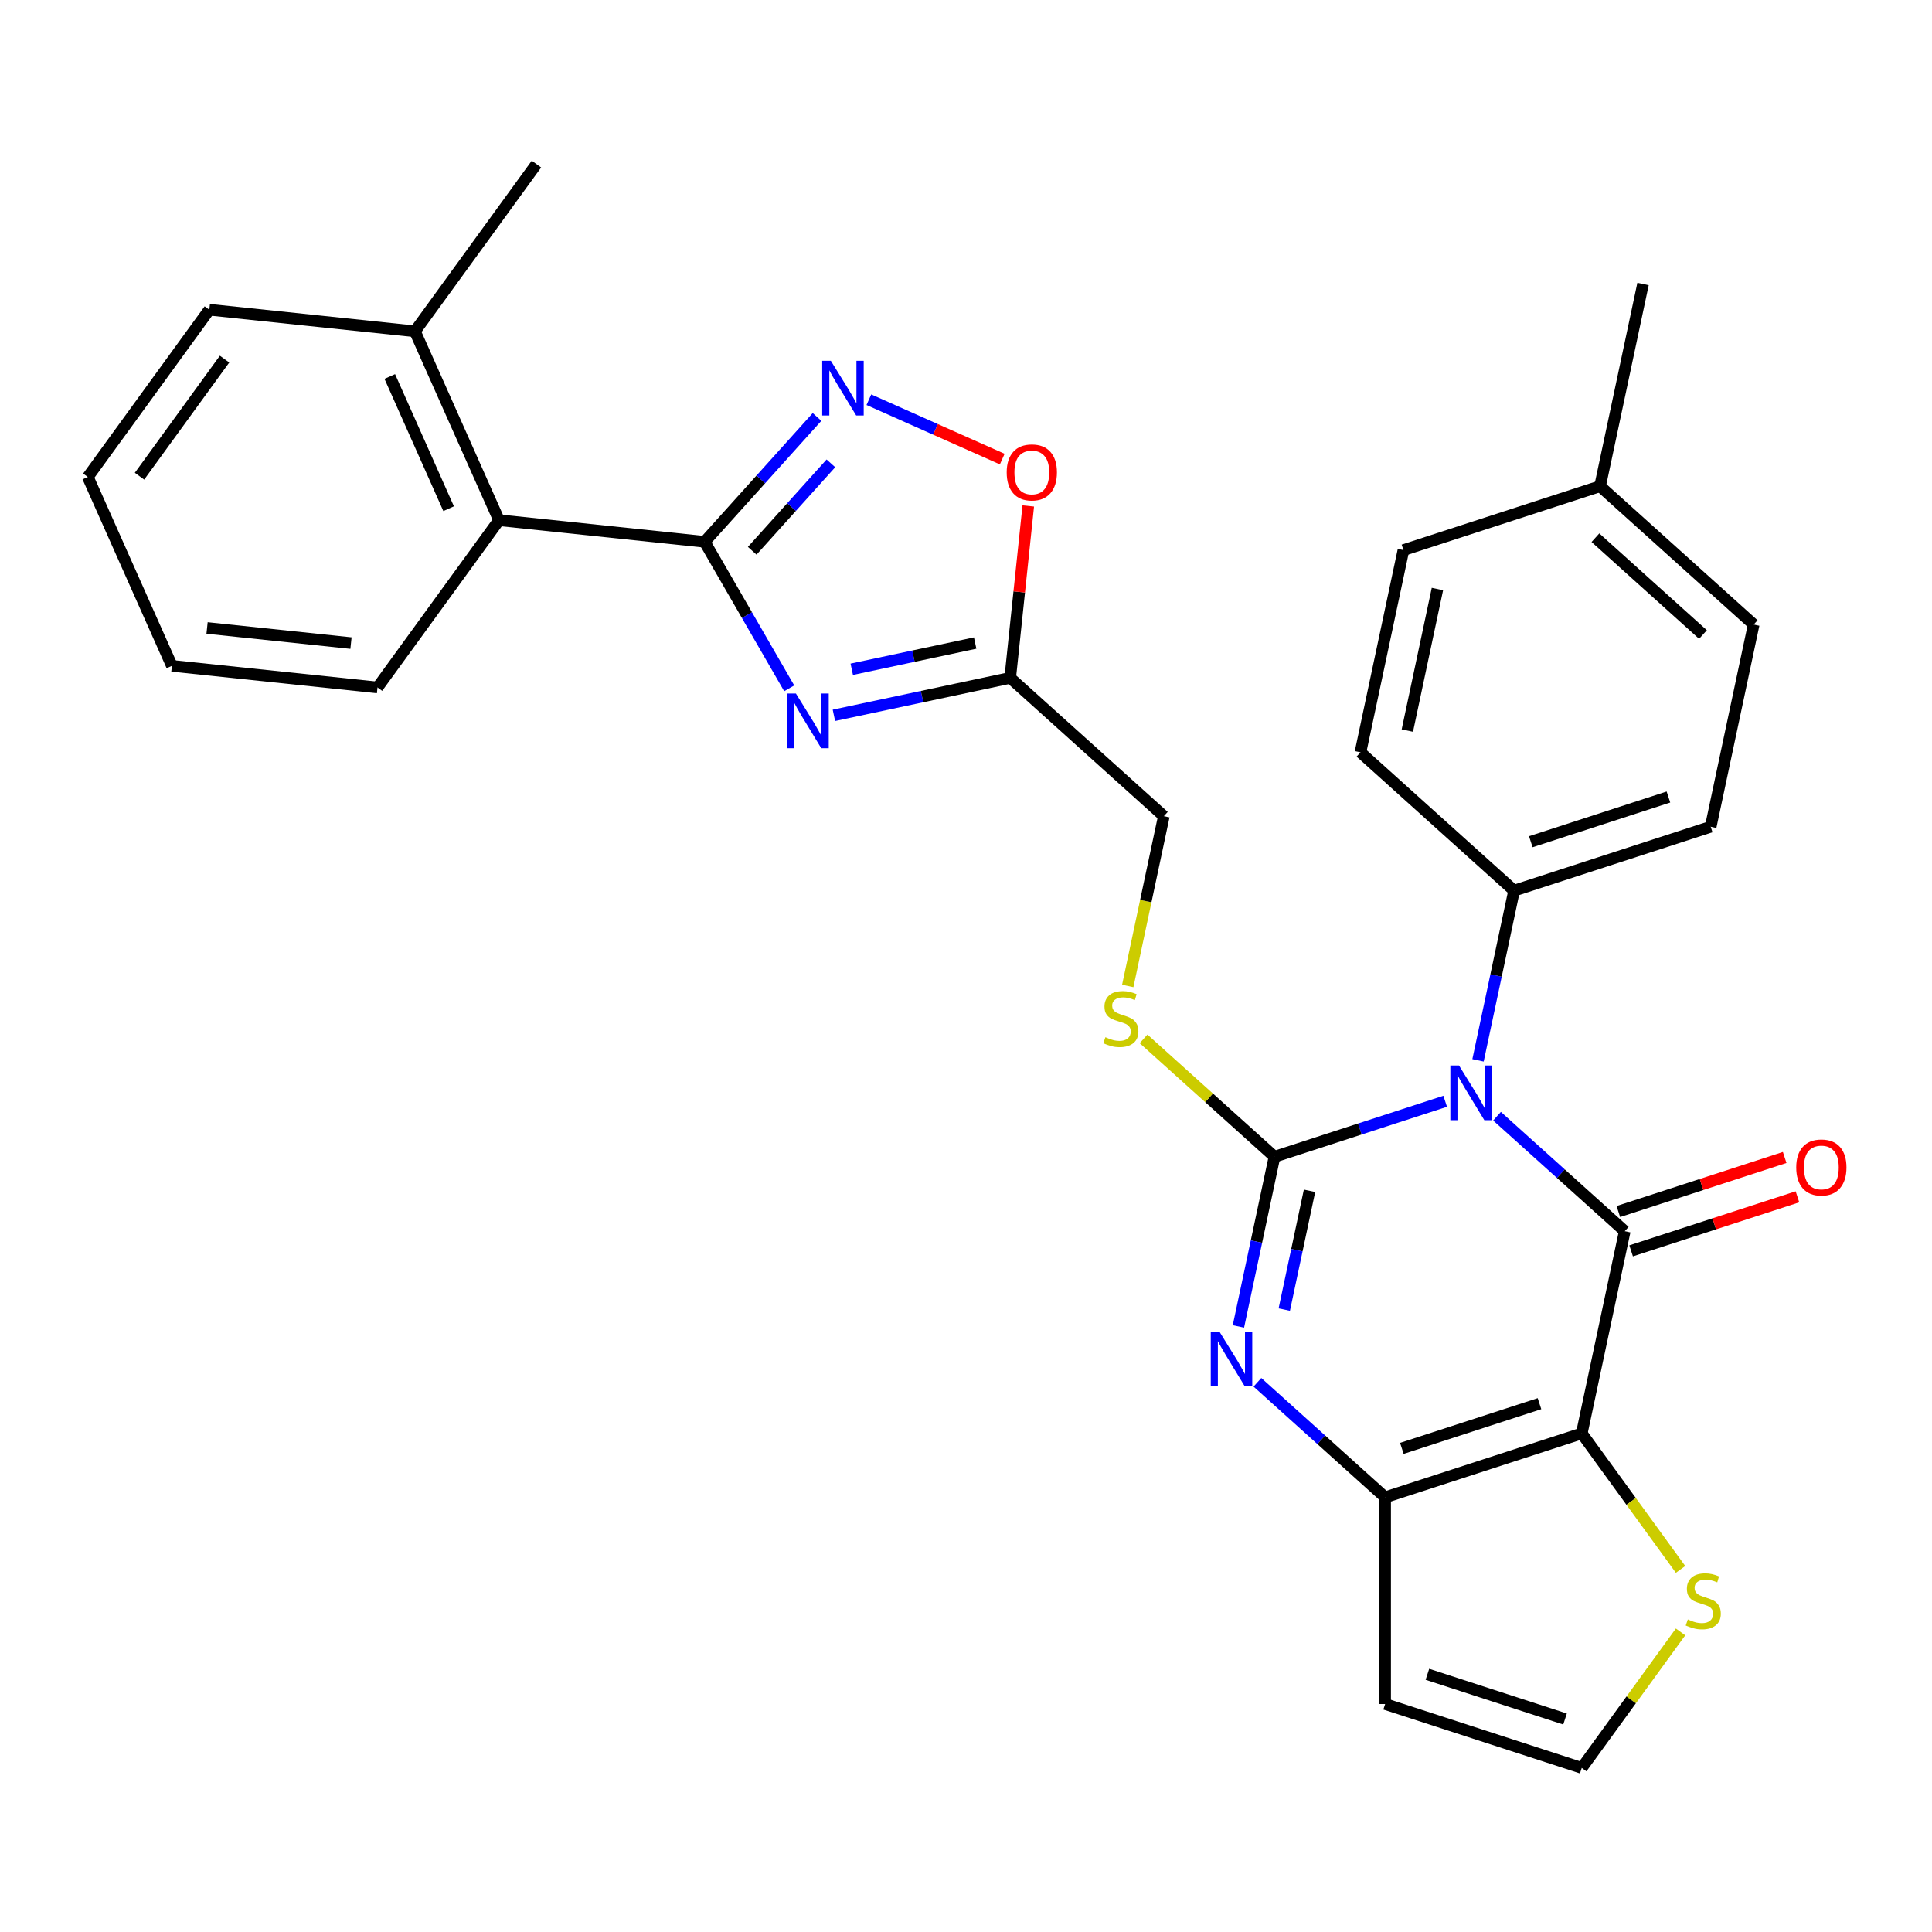 <?xml version='1.0' encoding='iso-8859-1'?>
<svg version='1.1' baseProfile='full'
              xmlns='http://www.w3.org/2000/svg'
                      xmlns:rdkit='http://www.rdkit.org/xml'
                      xmlns:xlink='http://www.w3.org/1999/xlink'
                  xml:space='preserve'
width='1000px' height='1000px' viewBox='0 0 1000 1000'>
<!-- END OF HEADER -->
<rect style='opacity:1.0;fill:#FFFFFF;stroke:none' width='1000' height='1000' x='0' y='0'> </rect>
<path class='bond-0' d='M 748.026,570.022 L 703.85,584.375' style='fill:none;fill-rule:evenodd;stroke:#0000FF;stroke-width:6px;stroke-linecap:butt;stroke-linejoin:miter;stroke-opacity:1' />
<path class='bond-0' d='M 703.85,584.375 L 659.673,598.729' style='fill:none;fill-rule:evenodd;stroke:#000000;stroke-width:6px;stroke-linecap:butt;stroke-linejoin:miter;stroke-opacity:1' />
<path class='bond-1' d='M 774.856,577.742 L 807.909,607.503' style='fill:none;fill-rule:evenodd;stroke:#0000FF;stroke-width:6px;stroke-linecap:butt;stroke-linejoin:miter;stroke-opacity:1' />
<path class='bond-1' d='M 807.909,607.503 L 840.961,637.263' style='fill:none;fill-rule:evenodd;stroke:#000000;stroke-width:6px;stroke-linecap:butt;stroke-linejoin:miter;stroke-opacity:1' />
<path class='bond-12' d='M 765.02,548.828 L 774.354,504.912' style='fill:none;fill-rule:evenodd;stroke:#0000FF;stroke-width:6px;stroke-linecap:butt;stroke-linejoin:miter;stroke-opacity:1' />
<path class='bond-12' d='M 774.354,504.912 L 783.689,460.996' style='fill:none;fill-rule:evenodd;stroke:#000000;stroke-width:6px;stroke-linecap:butt;stroke-linejoin:miter;stroke-opacity:1' />
<path class='bond-3' d='M 659.673,598.729 L 650.339,642.645' style='fill:none;fill-rule:evenodd;stroke:#000000;stroke-width:6px;stroke-linecap:butt;stroke-linejoin:miter;stroke-opacity:1' />
<path class='bond-3' d='M 650.339,642.645 L 641.004,686.561' style='fill:none;fill-rule:evenodd;stroke:#0000FF;stroke-width:6px;stroke-linecap:butt;stroke-linejoin:miter;stroke-opacity:1' />
<path class='bond-3' d='M 677.806,616.353 L 671.272,647.095' style='fill:none;fill-rule:evenodd;stroke:#000000;stroke-width:6px;stroke-linecap:butt;stroke-linejoin:miter;stroke-opacity:1' />
<path class='bond-3' d='M 671.272,647.095 L 664.738,677.836' style='fill:none;fill-rule:evenodd;stroke:#0000FF;stroke-width:6px;stroke-linecap:butt;stroke-linejoin:miter;stroke-opacity:1' />
<path class='bond-11' d='M 659.673,598.729 L 625.791,568.221' style='fill:none;fill-rule:evenodd;stroke:#000000;stroke-width:6px;stroke-linecap:butt;stroke-linejoin:miter;stroke-opacity:1' />
<path class='bond-11' d='M 625.791,568.221 L 591.908,537.713' style='fill:none;fill-rule:evenodd;stroke:#CCCC00;stroke-width:6px;stroke-linecap:butt;stroke-linejoin:miter;stroke-opacity:1' />
<path class='bond-2' d='M 840.961,637.263 L 818.714,741.93' style='fill:none;fill-rule:evenodd;stroke:#000000;stroke-width:6px;stroke-linecap:butt;stroke-linejoin:miter;stroke-opacity:1' />
<path class='bond-15' d='M 844.268,647.44 L 887.314,633.453' style='fill:none;fill-rule:evenodd;stroke:#000000;stroke-width:6px;stroke-linecap:butt;stroke-linejoin:miter;stroke-opacity:1' />
<path class='bond-15' d='M 887.314,633.453 L 930.361,619.467' style='fill:none;fill-rule:evenodd;stroke:#FF0000;stroke-width:6px;stroke-linecap:butt;stroke-linejoin:miter;stroke-opacity:1' />
<path class='bond-15' d='M 837.655,627.086 L 880.701,613.1' style='fill:none;fill-rule:evenodd;stroke:#000000;stroke-width:6px;stroke-linecap:butt;stroke-linejoin:miter;stroke-opacity:1' />
<path class='bond-15' d='M 880.701,613.1 L 923.747,599.113' style='fill:none;fill-rule:evenodd;stroke:#FF0000;stroke-width:6px;stroke-linecap:butt;stroke-linejoin:miter;stroke-opacity:1' />
<path class='bond-4' d='M 818.714,741.93 L 716.946,774.996' style='fill:none;fill-rule:evenodd;stroke:#000000;stroke-width:6px;stroke-linecap:butt;stroke-linejoin:miter;stroke-opacity:1' />
<path class='bond-4' d='M 796.835,726.536 L 725.598,749.683' style='fill:none;fill-rule:evenodd;stroke:#000000;stroke-width:6px;stroke-linecap:butt;stroke-linejoin:miter;stroke-opacity:1' />
<path class='bond-10' d='M 818.714,741.93 L 844.284,777.125' style='fill:none;fill-rule:evenodd;stroke:#000000;stroke-width:6px;stroke-linecap:butt;stroke-linejoin:miter;stroke-opacity:1' />
<path class='bond-10' d='M 844.284,777.125 L 869.855,812.319' style='fill:none;fill-rule:evenodd;stroke:#CCCC00;stroke-width:6px;stroke-linecap:butt;stroke-linejoin:miter;stroke-opacity:1' />
<path class='bond-30' d='M 650.841,715.475 L 683.893,745.236' style='fill:none;fill-rule:evenodd;stroke:#0000FF;stroke-width:6px;stroke-linecap:butt;stroke-linejoin:miter;stroke-opacity:1' />
<path class='bond-30' d='M 683.893,745.236 L 716.946,774.996' style='fill:none;fill-rule:evenodd;stroke:#000000;stroke-width:6px;stroke-linecap:butt;stroke-linejoin:miter;stroke-opacity:1' />
<path class='bond-14' d='M 716.946,774.996 L 716.946,882.001' style='fill:none;fill-rule:evenodd;stroke:#000000;stroke-width:6px;stroke-linecap:butt;stroke-linejoin:miter;stroke-opacity:1' />
<path class='bond-5' d='M 431.629,370.258 L 477.255,360.56' style='fill:none;fill-rule:evenodd;stroke:#0000FF;stroke-width:6px;stroke-linecap:butt;stroke-linejoin:miter;stroke-opacity:1' />
<path class='bond-5' d='M 477.255,360.56 L 522.88,350.862' style='fill:none;fill-rule:evenodd;stroke:#000000;stroke-width:6px;stroke-linecap:butt;stroke-linejoin:miter;stroke-opacity:1' />
<path class='bond-5' d='M 440.867,346.415 L 472.805,339.626' style='fill:none;fill-rule:evenodd;stroke:#0000FF;stroke-width:6px;stroke-linecap:butt;stroke-linejoin:miter;stroke-opacity:1' />
<path class='bond-5' d='M 472.805,339.626 L 504.743,332.838' style='fill:none;fill-rule:evenodd;stroke:#000000;stroke-width:6px;stroke-linecap:butt;stroke-linejoin:miter;stroke-opacity:1' />
<path class='bond-6' d='M 408.494,356.274 L 386.603,318.357' style='fill:none;fill-rule:evenodd;stroke:#0000FF;stroke-width:6px;stroke-linecap:butt;stroke-linejoin:miter;stroke-opacity:1' />
<path class='bond-6' d='M 386.603,318.357 L 364.711,280.44' style='fill:none;fill-rule:evenodd;stroke:#000000;stroke-width:6px;stroke-linecap:butt;stroke-linejoin:miter;stroke-opacity:1' />
<path class='bond-13' d='M 364.711,280.44 L 258.292,269.255' style='fill:none;fill-rule:evenodd;stroke:#000000;stroke-width:6px;stroke-linecap:butt;stroke-linejoin:miter;stroke-opacity:1' />
<path class='bond-33' d='M 364.711,280.44 L 393.804,248.13' style='fill:none;fill-rule:evenodd;stroke:#000000;stroke-width:6px;stroke-linecap:butt;stroke-linejoin:miter;stroke-opacity:1' />
<path class='bond-33' d='M 393.804,248.13 L 422.896,215.819' style='fill:none;fill-rule:evenodd;stroke:#0000FF;stroke-width:6px;stroke-linecap:butt;stroke-linejoin:miter;stroke-opacity:1' />
<path class='bond-33' d='M 389.343,285.067 L 409.708,262.45' style='fill:none;fill-rule:evenodd;stroke:#000000;stroke-width:6px;stroke-linecap:butt;stroke-linejoin:miter;stroke-opacity:1' />
<path class='bond-33' d='M 409.708,262.45 L 430.073,239.832' style='fill:none;fill-rule:evenodd;stroke:#0000FF;stroke-width:6px;stroke-linecap:butt;stroke-linejoin:miter;stroke-opacity:1' />
<path class='bond-7' d='M 449.727,206.893 L 484.242,222.26' style='fill:none;fill-rule:evenodd;stroke:#0000FF;stroke-width:6px;stroke-linecap:butt;stroke-linejoin:miter;stroke-opacity:1' />
<path class='bond-7' d='M 484.242,222.26 L 518.757,237.627' style='fill:none;fill-rule:evenodd;stroke:#FF0000;stroke-width:6px;stroke-linecap:butt;stroke-linejoin:miter;stroke-opacity:1' />
<path class='bond-8' d='M 522.88,350.862 L 602.401,422.462' style='fill:none;fill-rule:evenodd;stroke:#000000;stroke-width:6px;stroke-linecap:butt;stroke-linejoin:miter;stroke-opacity:1' />
<path class='bond-9' d='M 522.88,350.862 L 527.557,306.37' style='fill:none;fill-rule:evenodd;stroke:#000000;stroke-width:6px;stroke-linecap:butt;stroke-linejoin:miter;stroke-opacity:1' />
<path class='bond-9' d='M 527.557,306.37 L 532.233,261.878' style='fill:none;fill-rule:evenodd;stroke:#FF0000;stroke-width:6px;stroke-linecap:butt;stroke-linejoin:miter;stroke-opacity:1' />
<path class='bond-16' d='M 869.855,844.678 L 844.284,879.873' style='fill:none;fill-rule:evenodd;stroke:#CCCC00;stroke-width:6px;stroke-linecap:butt;stroke-linejoin:miter;stroke-opacity:1' />
<path class='bond-16' d='M 844.284,879.873 L 818.714,915.068' style='fill:none;fill-rule:evenodd;stroke:#000000;stroke-width:6px;stroke-linecap:butt;stroke-linejoin:miter;stroke-opacity:1' />
<path class='bond-17' d='M 583.723,510.334 L 593.062,466.398' style='fill:none;fill-rule:evenodd;stroke:#CCCC00;stroke-width:6px;stroke-linecap:butt;stroke-linejoin:miter;stroke-opacity:1' />
<path class='bond-17' d='M 593.062,466.398 L 602.401,422.462' style='fill:none;fill-rule:evenodd;stroke:#000000;stroke-width:6px;stroke-linecap:butt;stroke-linejoin:miter;stroke-opacity:1' />
<path class='bond-19' d='M 783.689,460.996 L 885.457,427.93' style='fill:none;fill-rule:evenodd;stroke:#000000;stroke-width:6px;stroke-linecap:butt;stroke-linejoin:miter;stroke-opacity:1' />
<path class='bond-19' d='M 792.341,435.683 L 863.578,412.536' style='fill:none;fill-rule:evenodd;stroke:#000000;stroke-width:6px;stroke-linecap:butt;stroke-linejoin:miter;stroke-opacity:1' />
<path class='bond-20' d='M 783.689,460.996 L 704.168,389.396' style='fill:none;fill-rule:evenodd;stroke:#000000;stroke-width:6px;stroke-linecap:butt;stroke-linejoin:miter;stroke-opacity:1' />
<path class='bond-18' d='M 258.292,269.255 L 214.769,171.501' style='fill:none;fill-rule:evenodd;stroke:#000000;stroke-width:6px;stroke-linecap:butt;stroke-linejoin:miter;stroke-opacity:1' />
<path class='bond-18' d='M 232.213,263.297 L 201.747,194.869' style='fill:none;fill-rule:evenodd;stroke:#000000;stroke-width:6px;stroke-linecap:butt;stroke-linejoin:miter;stroke-opacity:1' />
<path class='bond-24' d='M 258.292,269.255 L 195.396,355.824' style='fill:none;fill-rule:evenodd;stroke:#000000;stroke-width:6px;stroke-linecap:butt;stroke-linejoin:miter;stroke-opacity:1' />
<path class='bond-32' d='M 716.946,882.001 L 818.714,915.068' style='fill:none;fill-rule:evenodd;stroke:#000000;stroke-width:6px;stroke-linecap:butt;stroke-linejoin:miter;stroke-opacity:1' />
<path class='bond-32' d='M 738.824,866.608 L 810.062,889.754' style='fill:none;fill-rule:evenodd;stroke:#000000;stroke-width:6px;stroke-linecap:butt;stroke-linejoin:miter;stroke-opacity:1' />
<path class='bond-25' d='M 214.769,171.501 L 277.665,84.932' style='fill:none;fill-rule:evenodd;stroke:#000000;stroke-width:6px;stroke-linecap:butt;stroke-linejoin:miter;stroke-opacity:1' />
<path class='bond-26' d='M 214.769,171.501 L 108.351,160.316' style='fill:none;fill-rule:evenodd;stroke:#000000;stroke-width:6px;stroke-linecap:butt;stroke-linejoin:miter;stroke-opacity:1' />
<path class='bond-21' d='M 885.457,427.93 L 907.704,323.263' style='fill:none;fill-rule:evenodd;stroke:#000000;stroke-width:6px;stroke-linecap:butt;stroke-linejoin:miter;stroke-opacity:1' />
<path class='bond-22' d='M 704.168,389.396 L 726.416,284.729' style='fill:none;fill-rule:evenodd;stroke:#000000;stroke-width:6px;stroke-linecap:butt;stroke-linejoin:miter;stroke-opacity:1' />
<path class='bond-22' d='M 728.439,378.145 L 744.012,304.879' style='fill:none;fill-rule:evenodd;stroke:#000000;stroke-width:6px;stroke-linecap:butt;stroke-linejoin:miter;stroke-opacity:1' />
<path class='bond-31' d='M 907.704,323.263 L 828.184,251.663' style='fill:none;fill-rule:evenodd;stroke:#000000;stroke-width:6px;stroke-linecap:butt;stroke-linejoin:miter;stroke-opacity:1' />
<path class='bond-31' d='M 881.456,328.427 L 825.792,278.307' style='fill:none;fill-rule:evenodd;stroke:#000000;stroke-width:6px;stroke-linecap:butt;stroke-linejoin:miter;stroke-opacity:1' />
<path class='bond-23' d='M 726.416,284.729 L 828.184,251.663' style='fill:none;fill-rule:evenodd;stroke:#000000;stroke-width:6px;stroke-linecap:butt;stroke-linejoin:miter;stroke-opacity:1' />
<path class='bond-27' d='M 828.184,251.663 L 850.432,146.996' style='fill:none;fill-rule:evenodd;stroke:#000000;stroke-width:6px;stroke-linecap:butt;stroke-linejoin:miter;stroke-opacity:1' />
<path class='bond-28' d='M 195.396,355.824 L 88.977,344.639' style='fill:none;fill-rule:evenodd;stroke:#000000;stroke-width:6px;stroke-linecap:butt;stroke-linejoin:miter;stroke-opacity:1' />
<path class='bond-28' d='M 181.67,332.863 L 107.177,325.033' style='fill:none;fill-rule:evenodd;stroke:#000000;stroke-width:6px;stroke-linecap:butt;stroke-linejoin:miter;stroke-opacity:1' />
<path class='bond-34' d='M 108.351,160.316 L 45.455,246.885' style='fill:none;fill-rule:evenodd;stroke:#000000;stroke-width:6px;stroke-linecap:butt;stroke-linejoin:miter;stroke-opacity:1' />
<path class='bond-34' d='M 116.23,185.881 L 72.203,246.479' style='fill:none;fill-rule:evenodd;stroke:#000000;stroke-width:6px;stroke-linecap:butt;stroke-linejoin:miter;stroke-opacity:1' />
<path class='bond-29' d='M 88.977,344.639 L 45.455,246.885' style='fill:none;fill-rule:evenodd;stroke:#000000;stroke-width:6px;stroke-linecap:butt;stroke-linejoin:miter;stroke-opacity:1' />
<path  class='atom-0' d='M 755.181 551.503
L 764.461 566.503
Q 765.381 567.983, 766.861 570.663
Q 768.341 573.343, 768.421 573.503
L 768.421 551.503
L 772.181 551.503
L 772.181 579.823
L 768.301 579.823
L 758.341 563.423
Q 757.181 561.503, 755.941 559.303
Q 754.741 557.103, 754.381 556.423
L 754.381 579.823
L 750.701 579.823
L 750.701 551.503
L 755.181 551.503
' fill='#0000FF'/>
<path  class='atom-4' d='M 631.166 689.236
L 640.446 704.236
Q 641.366 705.716, 642.846 708.396
Q 644.326 711.076, 644.406 711.236
L 644.406 689.236
L 648.166 689.236
L 648.166 717.556
L 644.286 717.556
L 634.326 701.156
Q 633.166 699.236, 631.926 697.036
Q 630.726 694.836, 630.366 694.156
L 630.366 717.556
L 626.686 717.556
L 626.686 689.236
L 631.166 689.236
' fill='#0000FF'/>
<path  class='atom-6' d='M 411.954 358.949
L 421.234 373.949
Q 422.154 375.429, 423.634 378.109
Q 425.114 380.789, 425.194 380.949
L 425.194 358.949
L 428.954 358.949
L 428.954 387.269
L 425.074 387.269
L 415.114 370.869
Q 413.954 368.949, 412.714 366.749
Q 411.514 364.549, 411.154 363.869
L 411.154 387.269
L 407.474 387.269
L 407.474 358.949
L 411.954 358.949
' fill='#0000FF'/>
<path  class='atom-8' d='M 430.051 186.76
L 439.331 201.76
Q 440.251 203.24, 441.731 205.92
Q 443.211 208.6, 443.291 208.76
L 443.291 186.76
L 447.051 186.76
L 447.051 215.08
L 443.171 215.08
L 433.211 198.68
Q 432.051 196.76, 430.811 194.56
Q 429.611 192.36, 429.251 191.68
L 429.251 215.08
L 425.571 215.08
L 425.571 186.76
L 430.051 186.76
' fill='#0000FF'/>
<path  class='atom-10' d='M 521.065 244.523
Q 521.065 237.723, 524.425 233.923
Q 527.785 230.123, 534.065 230.123
Q 540.345 230.123, 543.705 233.923
Q 547.065 237.723, 547.065 244.523
Q 547.065 251.403, 543.665 255.323
Q 540.265 259.203, 534.065 259.203
Q 527.825 259.203, 524.425 255.323
Q 521.065 251.443, 521.065 244.523
M 534.065 256.003
Q 538.385 256.003, 540.705 253.123
Q 543.065 250.203, 543.065 244.523
Q 543.065 238.963, 540.705 236.163
Q 538.385 233.323, 534.065 233.323
Q 529.745 233.323, 527.385 236.123
Q 525.065 238.923, 525.065 244.523
Q 525.065 250.243, 527.385 253.123
Q 529.745 256.003, 534.065 256.003
' fill='#FF0000'/>
<path  class='atom-11' d='M 873.61 838.219
Q 873.93 838.339, 875.25 838.899
Q 876.57 839.459, 878.01 839.819
Q 879.49 840.139, 880.93 840.139
Q 883.61 840.139, 885.17 838.859
Q 886.73 837.539, 886.73 835.259
Q 886.73 833.699, 885.93 832.739
Q 885.17 831.779, 883.97 831.259
Q 882.77 830.739, 880.77 830.139
Q 878.25 829.379, 876.73 828.659
Q 875.25 827.939, 874.17 826.419
Q 873.13 824.899, 873.13 822.339
Q 873.13 818.779, 875.53 816.579
Q 877.97 814.379, 882.77 814.379
Q 886.05 814.379, 889.77 815.939
L 888.85 819.019
Q 885.45 817.619, 882.89 817.619
Q 880.13 817.619, 878.61 818.779
Q 877.09 819.899, 877.13 821.859
Q 877.13 823.379, 877.89 824.299
Q 878.69 825.219, 879.81 825.739
Q 880.97 826.259, 882.89 826.859
Q 885.45 827.659, 886.97 828.459
Q 888.49 829.259, 889.57 830.899
Q 890.69 832.499, 890.69 835.259
Q 890.69 839.179, 888.05 841.299
Q 885.45 843.379, 881.09 843.379
Q 878.57 843.379, 876.65 842.819
Q 874.77 842.299, 872.53 841.379
L 873.61 838.219
' fill='#CCCC00'/>
<path  class='atom-12' d='M 572.153 536.849
Q 572.473 536.969, 573.793 537.529
Q 575.113 538.089, 576.553 538.449
Q 578.033 538.769, 579.473 538.769
Q 582.153 538.769, 583.713 537.489
Q 585.273 536.169, 585.273 533.889
Q 585.273 532.329, 584.473 531.369
Q 583.713 530.409, 582.513 529.889
Q 581.313 529.369, 579.313 528.769
Q 576.793 528.009, 575.273 527.289
Q 573.793 526.569, 572.713 525.049
Q 571.673 523.529, 571.673 520.969
Q 571.673 517.409, 574.073 515.209
Q 576.513 513.009, 581.313 513.009
Q 584.593 513.009, 588.313 514.569
L 587.393 517.649
Q 583.993 516.249, 581.433 516.249
Q 578.673 516.249, 577.153 517.409
Q 575.633 518.529, 575.673 520.489
Q 575.673 522.009, 576.433 522.929
Q 577.233 523.849, 578.353 524.369
Q 579.513 524.889, 581.433 525.489
Q 583.993 526.289, 585.513 527.089
Q 587.033 527.889, 588.113 529.529
Q 589.233 531.129, 589.233 533.889
Q 589.233 537.809, 586.593 539.929
Q 583.993 542.009, 579.633 542.009
Q 577.113 542.009, 575.193 541.449
Q 573.313 540.929, 571.073 540.009
L 572.153 536.849
' fill='#CCCC00'/>
<path  class='atom-16' d='M 929.729 604.277
Q 929.729 597.477, 933.089 593.677
Q 936.449 589.877, 942.729 589.877
Q 949.009 589.877, 952.369 593.677
Q 955.729 597.477, 955.729 604.277
Q 955.729 611.157, 952.329 615.077
Q 948.929 618.957, 942.729 618.957
Q 936.489 618.957, 933.089 615.077
Q 929.729 611.197, 929.729 604.277
M 942.729 615.757
Q 947.049 615.757, 949.369 612.877
Q 951.729 609.957, 951.729 604.277
Q 951.729 598.717, 949.369 595.917
Q 947.049 593.077, 942.729 593.077
Q 938.409 593.077, 936.049 595.877
Q 933.729 598.677, 933.729 604.277
Q 933.729 609.997, 936.049 612.877
Q 938.409 615.757, 942.729 615.757
' fill='#FF0000'/>
</svg>
